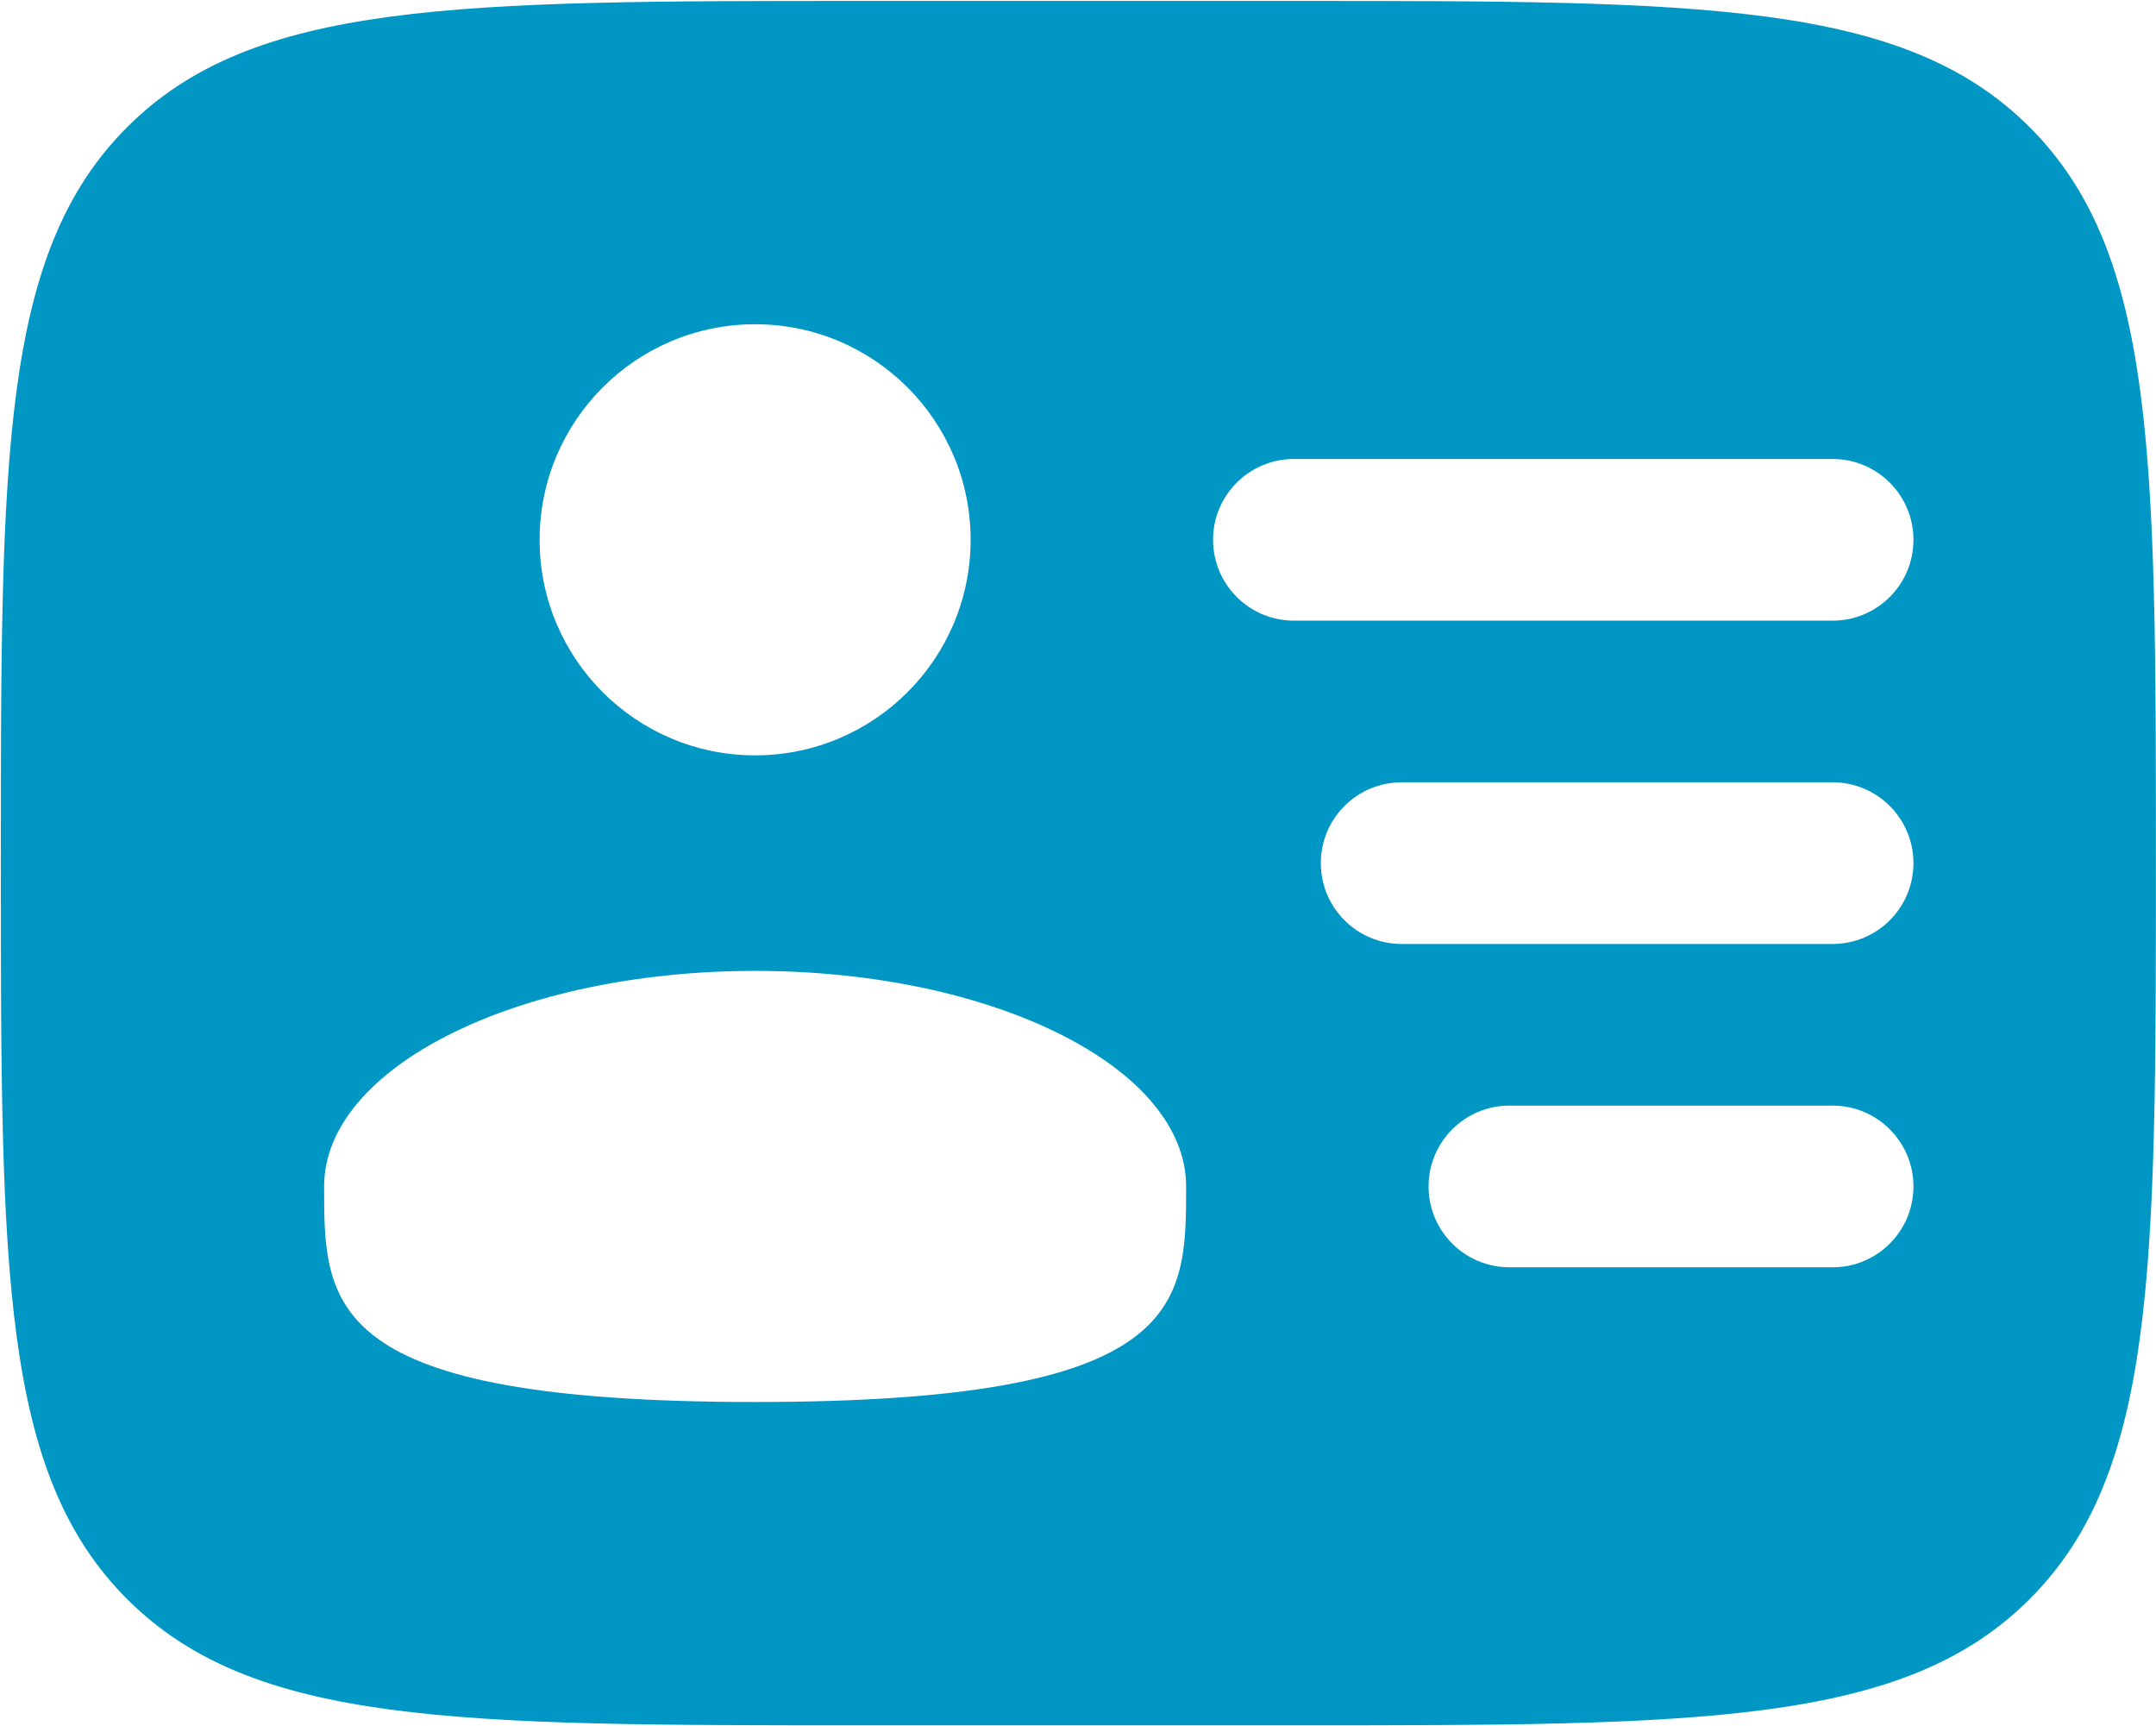 <svg fill="none" xmlns="http://www.w3.org/2000/svg" viewBox="8.3 16.63 83.37 66.72">
<g id="Bold / Users / User Id">
<path id="Vector" fill-rule="evenodd" clip-rule="evenodd" d="M41.666 16.666H58.333C74.046 16.666 81.903 16.666 86.785 21.548C91.666 26.43 91.666 34.286 91.666 50C91.666 65.713 91.666 73.57 86.785 78.452C81.903 83.333 74.046 83.333 58.333 83.333H41.666C25.953 83.333 18.096 83.333 13.215 78.452C8.333 73.57 8.333 65.713 8.333 50C8.333 34.286 8.333 26.43 13.215 21.548C18.096 16.666 25.953 16.666 41.666 16.666ZM55.208 37.5C55.208 35.774 56.607 34.375 58.333 34.375H79.166C80.892 34.375 82.291 35.774 82.291 37.5C82.291 39.226 80.892 40.625 79.166 40.625H58.333C56.607 40.625 55.208 39.226 55.208 37.5ZM59.375 50C59.375 48.274 60.774 46.875 62.5 46.875H79.166C80.892 46.875 82.291 48.274 82.291 50C82.291 51.726 80.892 53.125 79.166 53.125H62.5C60.774 53.125 59.375 51.726 59.375 50ZM63.541 62.5C63.541 60.774 64.941 59.375 66.666 59.375H79.166C80.892 59.375 82.291 60.774 82.291 62.5C82.291 64.226 80.892 65.625 79.166 65.625H66.666C64.941 65.625 63.541 64.226 63.541 62.5ZM45.833 37.5C45.833 42.102 42.102 45.833 37.5 45.833C32.897 45.833 29.166 42.102 29.166 37.5C29.166 32.898 32.897 29.166 37.5 29.166C42.102 29.166 45.833 32.898 45.833 37.5ZM37.5 70.833C54.166 70.833 54.166 67.102 54.166 62.5C54.166 57.898 46.704 54.166 37.5 54.166C28.295 54.166 20.833 57.898 20.833 62.5C20.833 67.102 20.833 70.833 37.5 70.833Z" fill="#0097C4"/>
</g>
</svg>